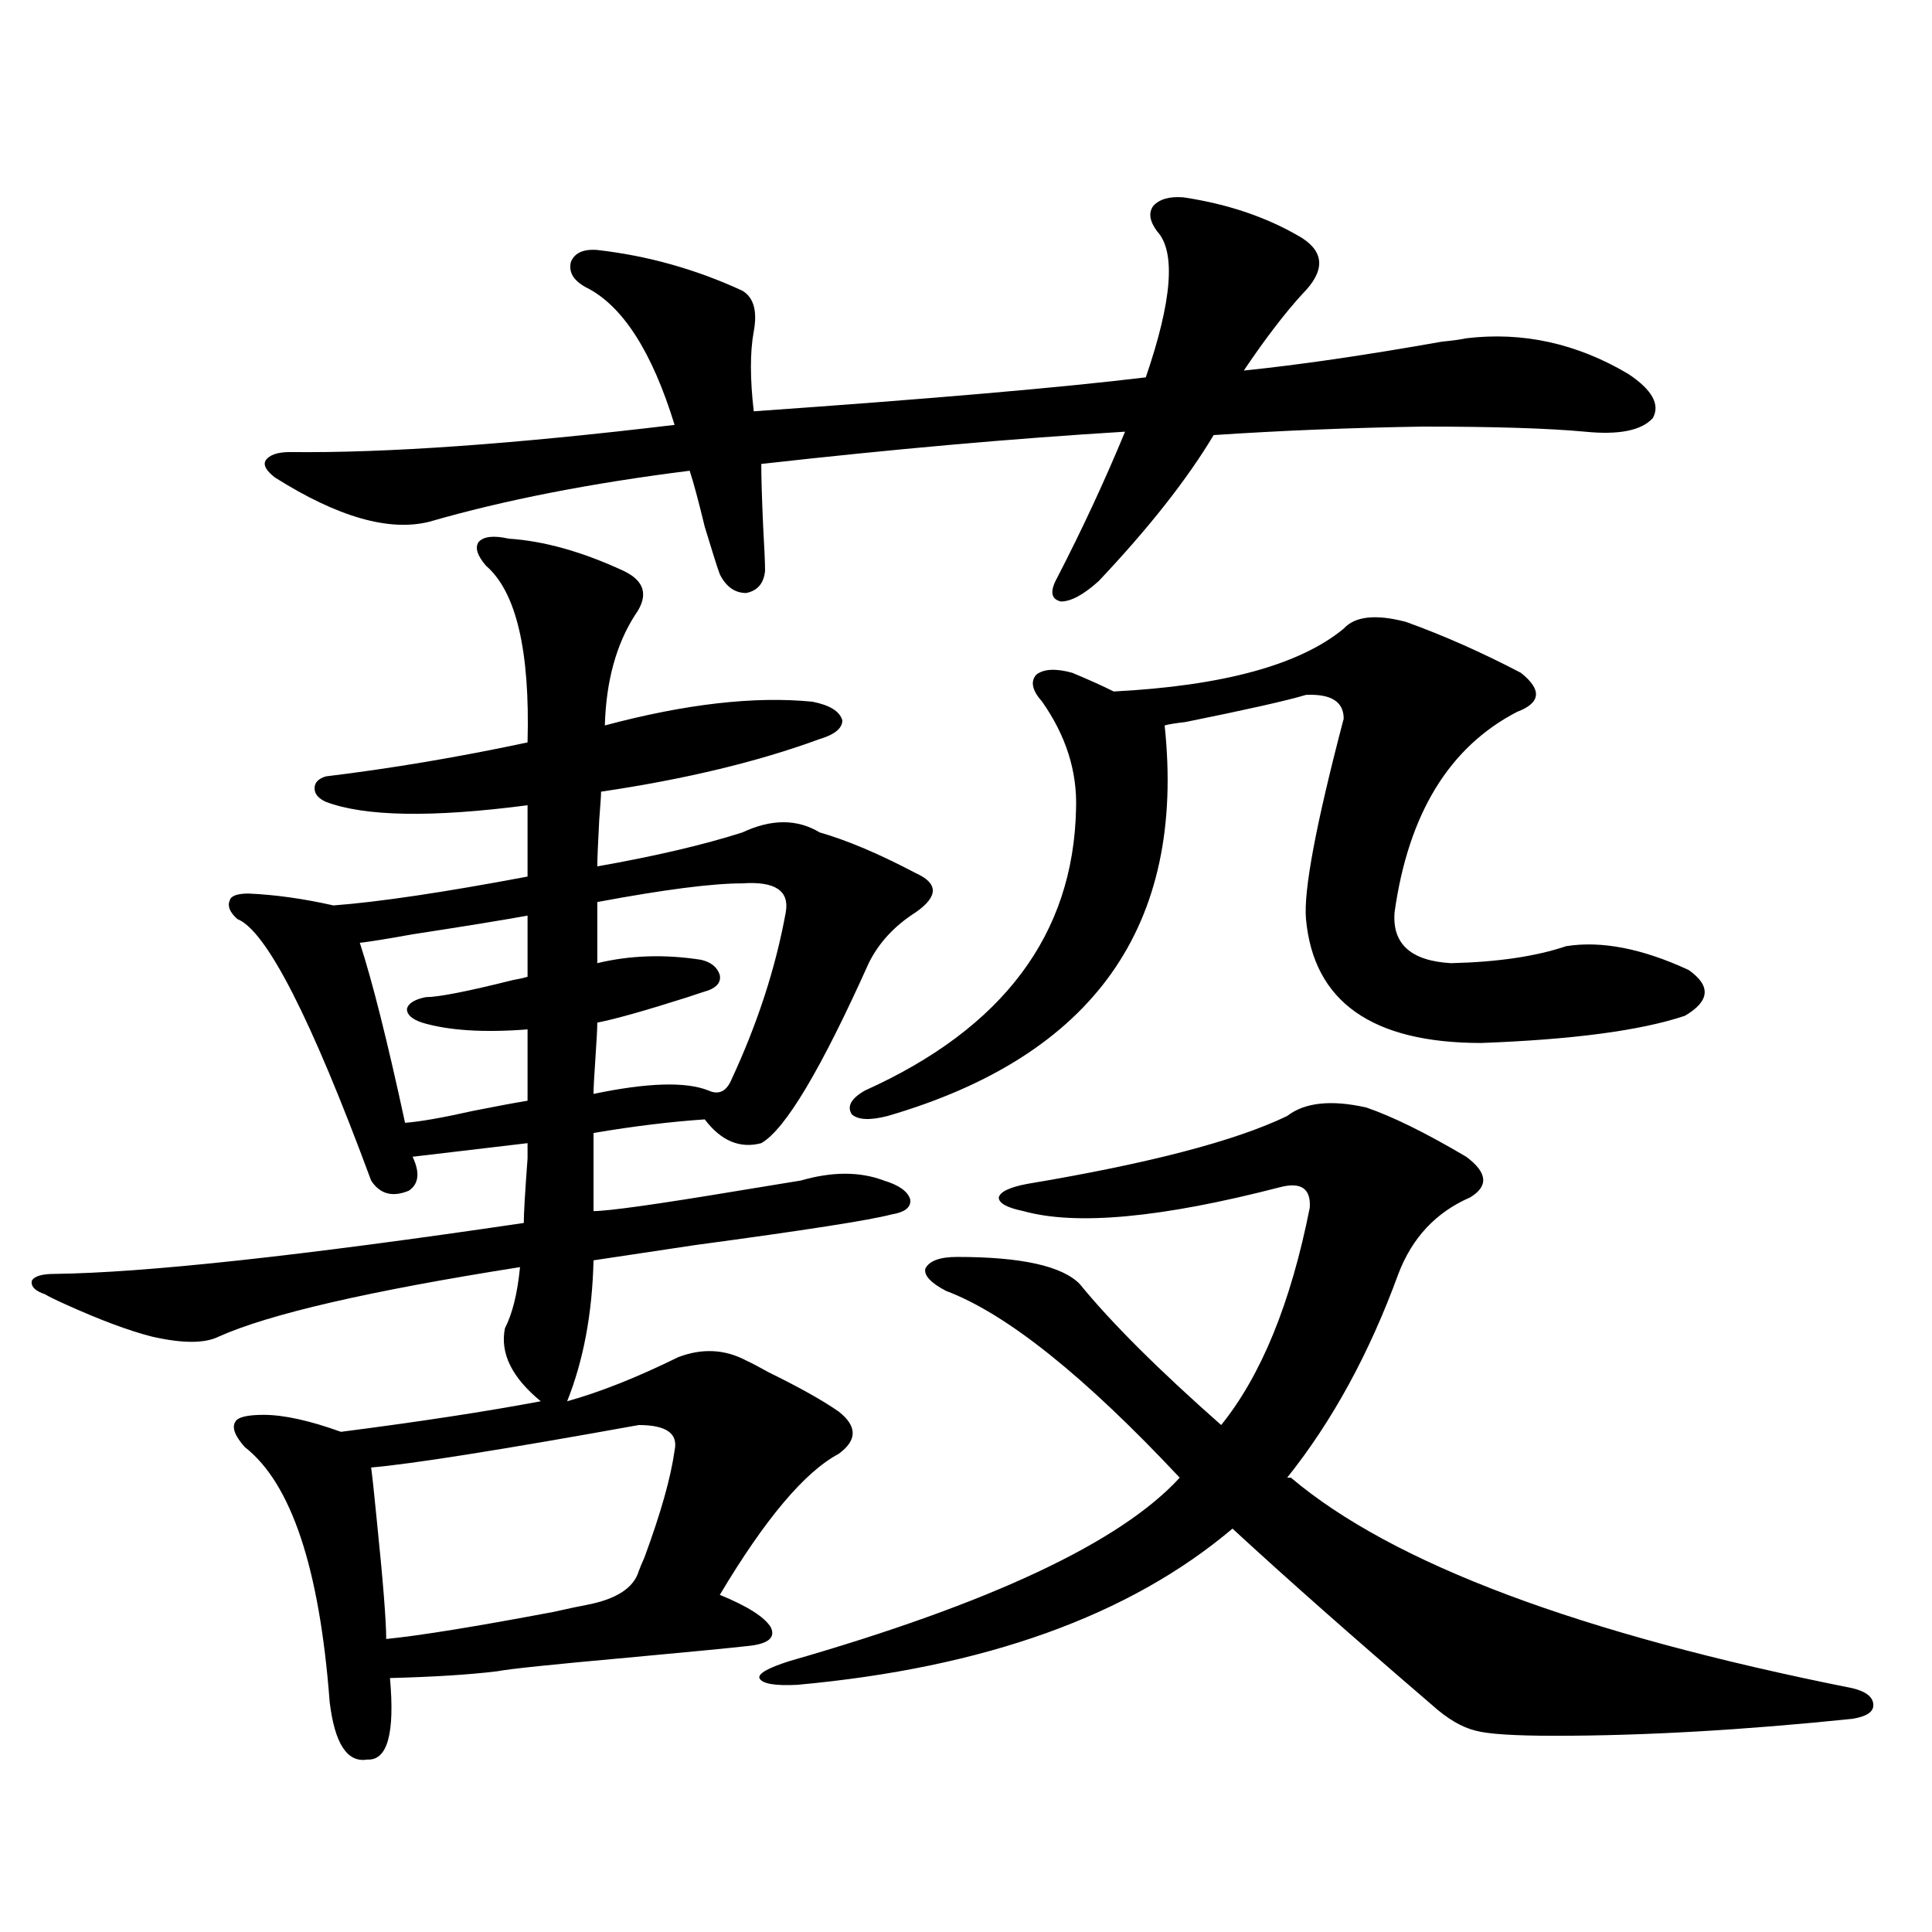 <?xml version="1.0" encoding="utf-8"?>
<!-- Generator: Adobe Illustrator 16.0.0, SVG Export Plug-In . SVG Version: 6.00 Build 0)  -->
<!DOCTYPE svg PUBLIC "-//W3C//DTD SVG 1.1//EN" "http://www.w3.org/Graphics/SVG/1.1/DTD/svg11.dtd">
<svg version="1.1" id="图层_1" xmlns="http://www.w3.org/2000/svg" xmlns:xlink="http://www.w3.org/1999/xlink" x="0px" y="0px"
	 width="1000px" height="1000px" viewBox="0 0 1000 1000" enable-background="new 0 0 1000 1000" xml:space="preserve">
<path d="M263.311,278.809c18.201,1.182,38.048,6.743,59.511,16.699c11.052,5.273,13.003,12.896,5.854,22.852
	c-9.756,15.244-14.969,34.277-15.609,57.129c41.615-11.123,77.392-15.229,107.314-12.305c9.101,1.758,14.299,4.985,15.609,9.668
	c0,4.106-3.902,7.334-11.707,9.668c-31.874,11.729-69.602,20.806-113.168,27.246c0,1.758-0.335,6.743-0.976,14.941
	c-0.655,12.305-0.976,20.215-0.976,23.73c29.908-5.273,54.953-11.123,75.12-17.578c14.954-7.031,28.292-7.031,39.999,0
	c14.299,4.106,30.884,11.138,49.755,21.094c11.707,5.273,11.707,12.017,0,20.215c-11.066,7.031-19.191,15.82-24.39,26.367
	c-24.725,55.083-43.261,86.133-55.608,93.164c-11.066,2.939-20.822-1.167-29.268-12.305c-17.561,1.182-36.752,3.516-57.56,7.031
	v40.43c7.805,0,32.835-3.516,75.12-10.547c14.299-2.334,25.03-4.092,32.194-5.273c16.25-4.683,30.563-4.683,42.926,0
	c7.805,2.349,12.348,5.576,13.658,9.668c0.641,4.106-2.606,6.743-9.756,7.91c-11.066,2.939-44.877,8.213-101.461,15.82
	c-23.414,3.516-40.975,6.152-52.682,7.91c-0.655,27.549-5.213,51.855-13.658,72.949c16.905-4.683,36.097-12.305,57.56-22.852
	c12.348-4.683,24.055-4.092,35.121,1.758c2.592,1.182,6.494,3.228,11.707,6.152c15.609,7.622,27.637,14.365,36.097,20.215
	c9.756,7.622,9.756,14.941,0,21.973c-17.561,9.38-38.048,33.701-61.462,72.949c14.299,5.851,23.079,11.426,26.341,16.699
	c2.592,5.273-0.976,8.487-10.731,9.668c-10.411,1.168-31.554,3.214-63.413,6.152c-39.023,3.516-61.462,5.851-67.315,7.031
	c-14.313,1.758-32.85,2.926-55.608,3.516c2.592,28.702-1.311,42.765-11.707,42.188c-10.411,1.758-16.92-8.212-19.512-29.883
	c-5.213-69.131-19.847-113.076-43.901-131.836c-5.213-5.85-6.829-10.244-4.878-13.184c1.296-2.334,6.174-3.516,14.634-3.516
	c10.396,0,23.734,2.939,39.999,8.789c40.975-5.273,75.44-10.547,103.412-15.82c-14.969-12.305-21.143-24.897-18.536-37.793
	c3.902-7.607,6.494-18.154,7.805-31.641c-78.047,12.305-130.088,24.321-156.094,36.035c-7.164,3.516-18.536,3.516-34.146,0
	c-11.707-2.925-26.676-8.486-44.877-16.699c-5.213-2.334-8.78-4.092-10.731-5.273c-5.213-1.758-7.484-4.092-6.829-7.031
	c1.296-2.334,5.198-3.516,11.707-3.516c46.828-0.576,127.802-9.365,242.921-26.367c0-4.683,0.641-15.82,1.951-33.398
	c0-4.683,0-7.319,0-7.91l-59.511,7.031c3.902,8.213,3.247,14.063-1.951,17.578c-8.46,3.516-14.969,1.758-19.512-5.273
	c-31.219-84.375-54.313-129.487-69.267-135.352c-3.902-3.516-5.213-6.729-3.902-9.668c0.641-2.334,3.902-3.516,9.756-3.516
	c13.658,0.591,28.292,2.637,43.901,6.152c23.414-1.758,56.904-6.729,100.485-14.941v-36.914
	c-49.435,6.455-84.235,5.864-104.388-1.758c-3.902-1.758-5.854-4.092-5.854-7.031c0-2.925,1.951-4.971,5.854-6.152
	c33.811-4.092,68.611-9.956,104.388-17.578c1.296-47.461-5.854-77.92-21.463-91.406c-4.558-5.273-5.854-9.365-3.902-12.305
	C250.293,277.642,255.506,277.051,263.311,278.809z M612.57,102.148c23.414,3.516,43.901,10.547,61.462,21.094
	c11.707,7.622,11.707,17.29,0,29.004c-9.115,9.971-19.191,23.154-30.243,39.551c28.612-2.925,62.758-7.91,102.437-14.941
	c5.854-0.576,10.076-1.167,12.683-1.758c29.268-3.516,57.225,2.637,83.9,18.457c12.348,8.213,16.585,15.82,12.683,22.852
	c-5.854,6.455-17.561,8.789-35.121,7.031c-18.871-1.758-46.828-2.637-83.9-2.637c-37.072,0.591-73.169,2.061-108.29,4.395
	c-13.658,22.852-33.505,48.052-59.511,75.586c-7.805,7.031-14.313,10.547-19.512,10.547c-5.213-1.167-5.854-5.273-1.951-12.305
	c13.003-25.186,24.71-50.386,35.121-75.586c-57.895,3.516-120.652,9.092-188.288,16.699c0,7.031,0.32,17.881,0.976,32.52
	c0.641,11.138,0.976,18.76,0.976,22.852c-0.655,6.455-3.902,10.259-9.756,11.426c-5.854,0-10.411-3.213-13.658-9.668
	c-1.311-3.516-3.902-11.714-7.805-24.609c-3.262-13.472-5.854-23.14-7.805-29.004c-51.386,6.455-96.263,15.244-134.631,26.367
	c-20.822,5.273-47.483-2.334-79.998-22.852c-4.558-3.516-6.188-6.44-4.878-8.789c1.951-2.925,6.174-4.395,12.683-4.395
	c49.42,0.591,115.76-4.092,199.02-14.063c-11.707-38.081-26.996-61.812-45.853-71.191c-6.509-3.516-9.115-7.91-7.805-13.184
	c1.951-4.683,6.494-6.729,13.658-6.152c26.006,2.939,51.051,9.971,75.12,21.094c5.854,3.516,7.805,10.547,5.854,21.094
	s-1.951,24.321,0,41.309c91.705-6.44,159.341-12.305,202.922-17.578c13.658-39.839,15.609-65.039,5.854-75.586
	c-3.902-5.273-4.558-9.668-1.951-13.184C600.208,103.027,605.406,101.572,612.57,102.148z M273.066,473.926
	c-13.018,2.349-32.85,5.576-59.511,9.668c-13.018,2.349-22.118,3.818-27.316,4.395c6.494,19.927,14.299,50.977,23.414,93.164
	c7.805-0.576,19.512-2.637,35.121-6.152c11.707-2.334,21.128-4.092,28.292-5.273v-36.914c-22.773,1.758-40.975,0.591-54.633-3.516
	c-5.213-1.758-7.805-4.092-7.805-7.031c0.641-2.925,3.902-4.971,9.756-6.152c6.494,0,21.463-2.925,44.877-8.789
	c3.247-0.576,5.854-1.167,7.805-1.758V473.926z M330.626,737.598c-71.553,12.896-117.726,20.215-138.533,21.973
	c0.641,4.697,1.616,13.774,2.927,27.246c3.247,31.641,4.878,52.145,4.878,61.523c17.561-1.758,46.493-6.454,86.827-14.063
	c7.805-1.758,13.323-2.938,16.585-3.516c15.609-2.925,24.71-8.789,27.316-17.578c0.641-1.758,1.616-4.092,2.927-7.031
	c8.445-22.852,13.658-41.309,15.609-55.371C351.113,741.992,344.925,737.598,330.626,737.598z M384.283,457.227
	c-15.609,0-40.654,3.228-75.12,9.668v31.641c16.905-4.092,34.786-4.683,53.657-1.758c5.198,1.182,8.445,3.818,9.756,7.91
	c0.641,3.516-1.311,6.152-5.854,7.91c-1.951,0.591-5.533,1.758-10.731,3.516c-22.118,7.031-37.728,11.426-46.828,13.184
	c0,2.939-0.335,9.092-0.976,18.457c-0.655,9.38-0.976,15.532-0.976,18.457c27.957-5.85,47.804-6.44,59.511-1.758
	c5.198,2.349,9.101,0.591,11.707-5.273c13.658-29.292,23.079-58.296,28.292-87.012C408.673,461.045,401.188,456.06,384.283,457.227z
	 M668.179,764.844c52.682,44.536,149.585,80.859,290.725,108.984c7.149,1.758,10.731,4.684,10.731,8.789
	c0,3.516-3.582,5.851-10.731,7.031c-56.584,5.851-107.97,8.789-154.143,8.789c-20.822,0-34.48-0.879-40.975-2.637
	c-7.164-1.758-14.634-6.152-22.438-13.184c-40.975-35.156-75.455-65.615-103.412-91.406c-53.337,45.113-128.457,72.07-225.36,80.859
	c-11.707,0.577-18.216-0.59-19.512-3.516c-0.655-2.348,4.543-5.273,15.609-8.789c104.053-29.883,171.368-61.523,201.946-94.922
	c-49.435-52.734-89.754-84.951-120.973-96.68c-7.805-4.092-11.387-7.91-10.731-11.426c1.951-4.092,7.47-6.152,16.585-6.152
	c33.17,0,54.298,4.697,63.413,14.063c16.25,19.927,40.64,44.248,73.169,72.949c20.808-25.776,36.097-63.281,45.853-112.5
	c0.641-9.956-4.558-13.472-15.609-10.547c-61.142,15.82-105.363,19.927-132.68,12.305c-8.46-1.758-12.683-4.092-12.683-7.031
	c0.641-2.925,5.519-5.273,14.634-7.031c63.078-10.547,107.955-22.261,134.631-35.156c9.101-7.031,22.759-8.486,40.975-4.395
	c13.658,4.697,30.884,13.184,51.706,25.488c11.052,8.213,11.707,15.244,1.951,21.094c-17.561,7.622-29.923,20.806-37.072,39.551
	c-14.969,41.021-34.146,76.177-57.56,105.469H668.179z M447.696,564.453c71.538-32.217,107.955-80.859,109.266-145.898
	c0.641-19.336-5.213-37.793-17.561-55.371c-5.213-5.85-6.188-10.547-2.927-14.063c3.902-2.925,10.076-3.213,18.536-0.879
	c8.445,3.516,15.609,6.743,21.463,9.668c56.584-2.925,96.248-13.76,119.021-32.52c5.854-6.44,16.585-7.607,32.194-3.516
	c19.512,7.031,39.344,15.82,59.511,26.367c11.052,8.789,10.396,15.532-1.951,20.215c-35.121,18.169-56.264,52.734-63.413,103.711
	c-1.311,16.411,8.445,25.2,29.268,26.367c24.055-0.576,43.901-3.516,59.511-8.789c18.201-2.925,39.344,1.182,63.413,12.305
	c11.707,8.213,11.052,16.123-1.951,23.73c-22.773,7.622-57.895,12.305-105.363,14.063c-56.584,0-86.827-21.382-90.729-64.16
	c-1.311-14.639,5.198-49.219,19.512-103.711c0-8.789-6.509-12.881-19.512-12.305c-9.756,2.939-30.578,7.622-62.438,14.063
	c-5.213,0.591-8.78,1.182-10.731,1.758c11.052,103.711-36.752,171.099-143.411,202.148c-9.115,2.349-15.289,2.061-18.536-0.879
	C438.261,572.666,440.532,568.56,447.696,564.453z"/>
</svg>
